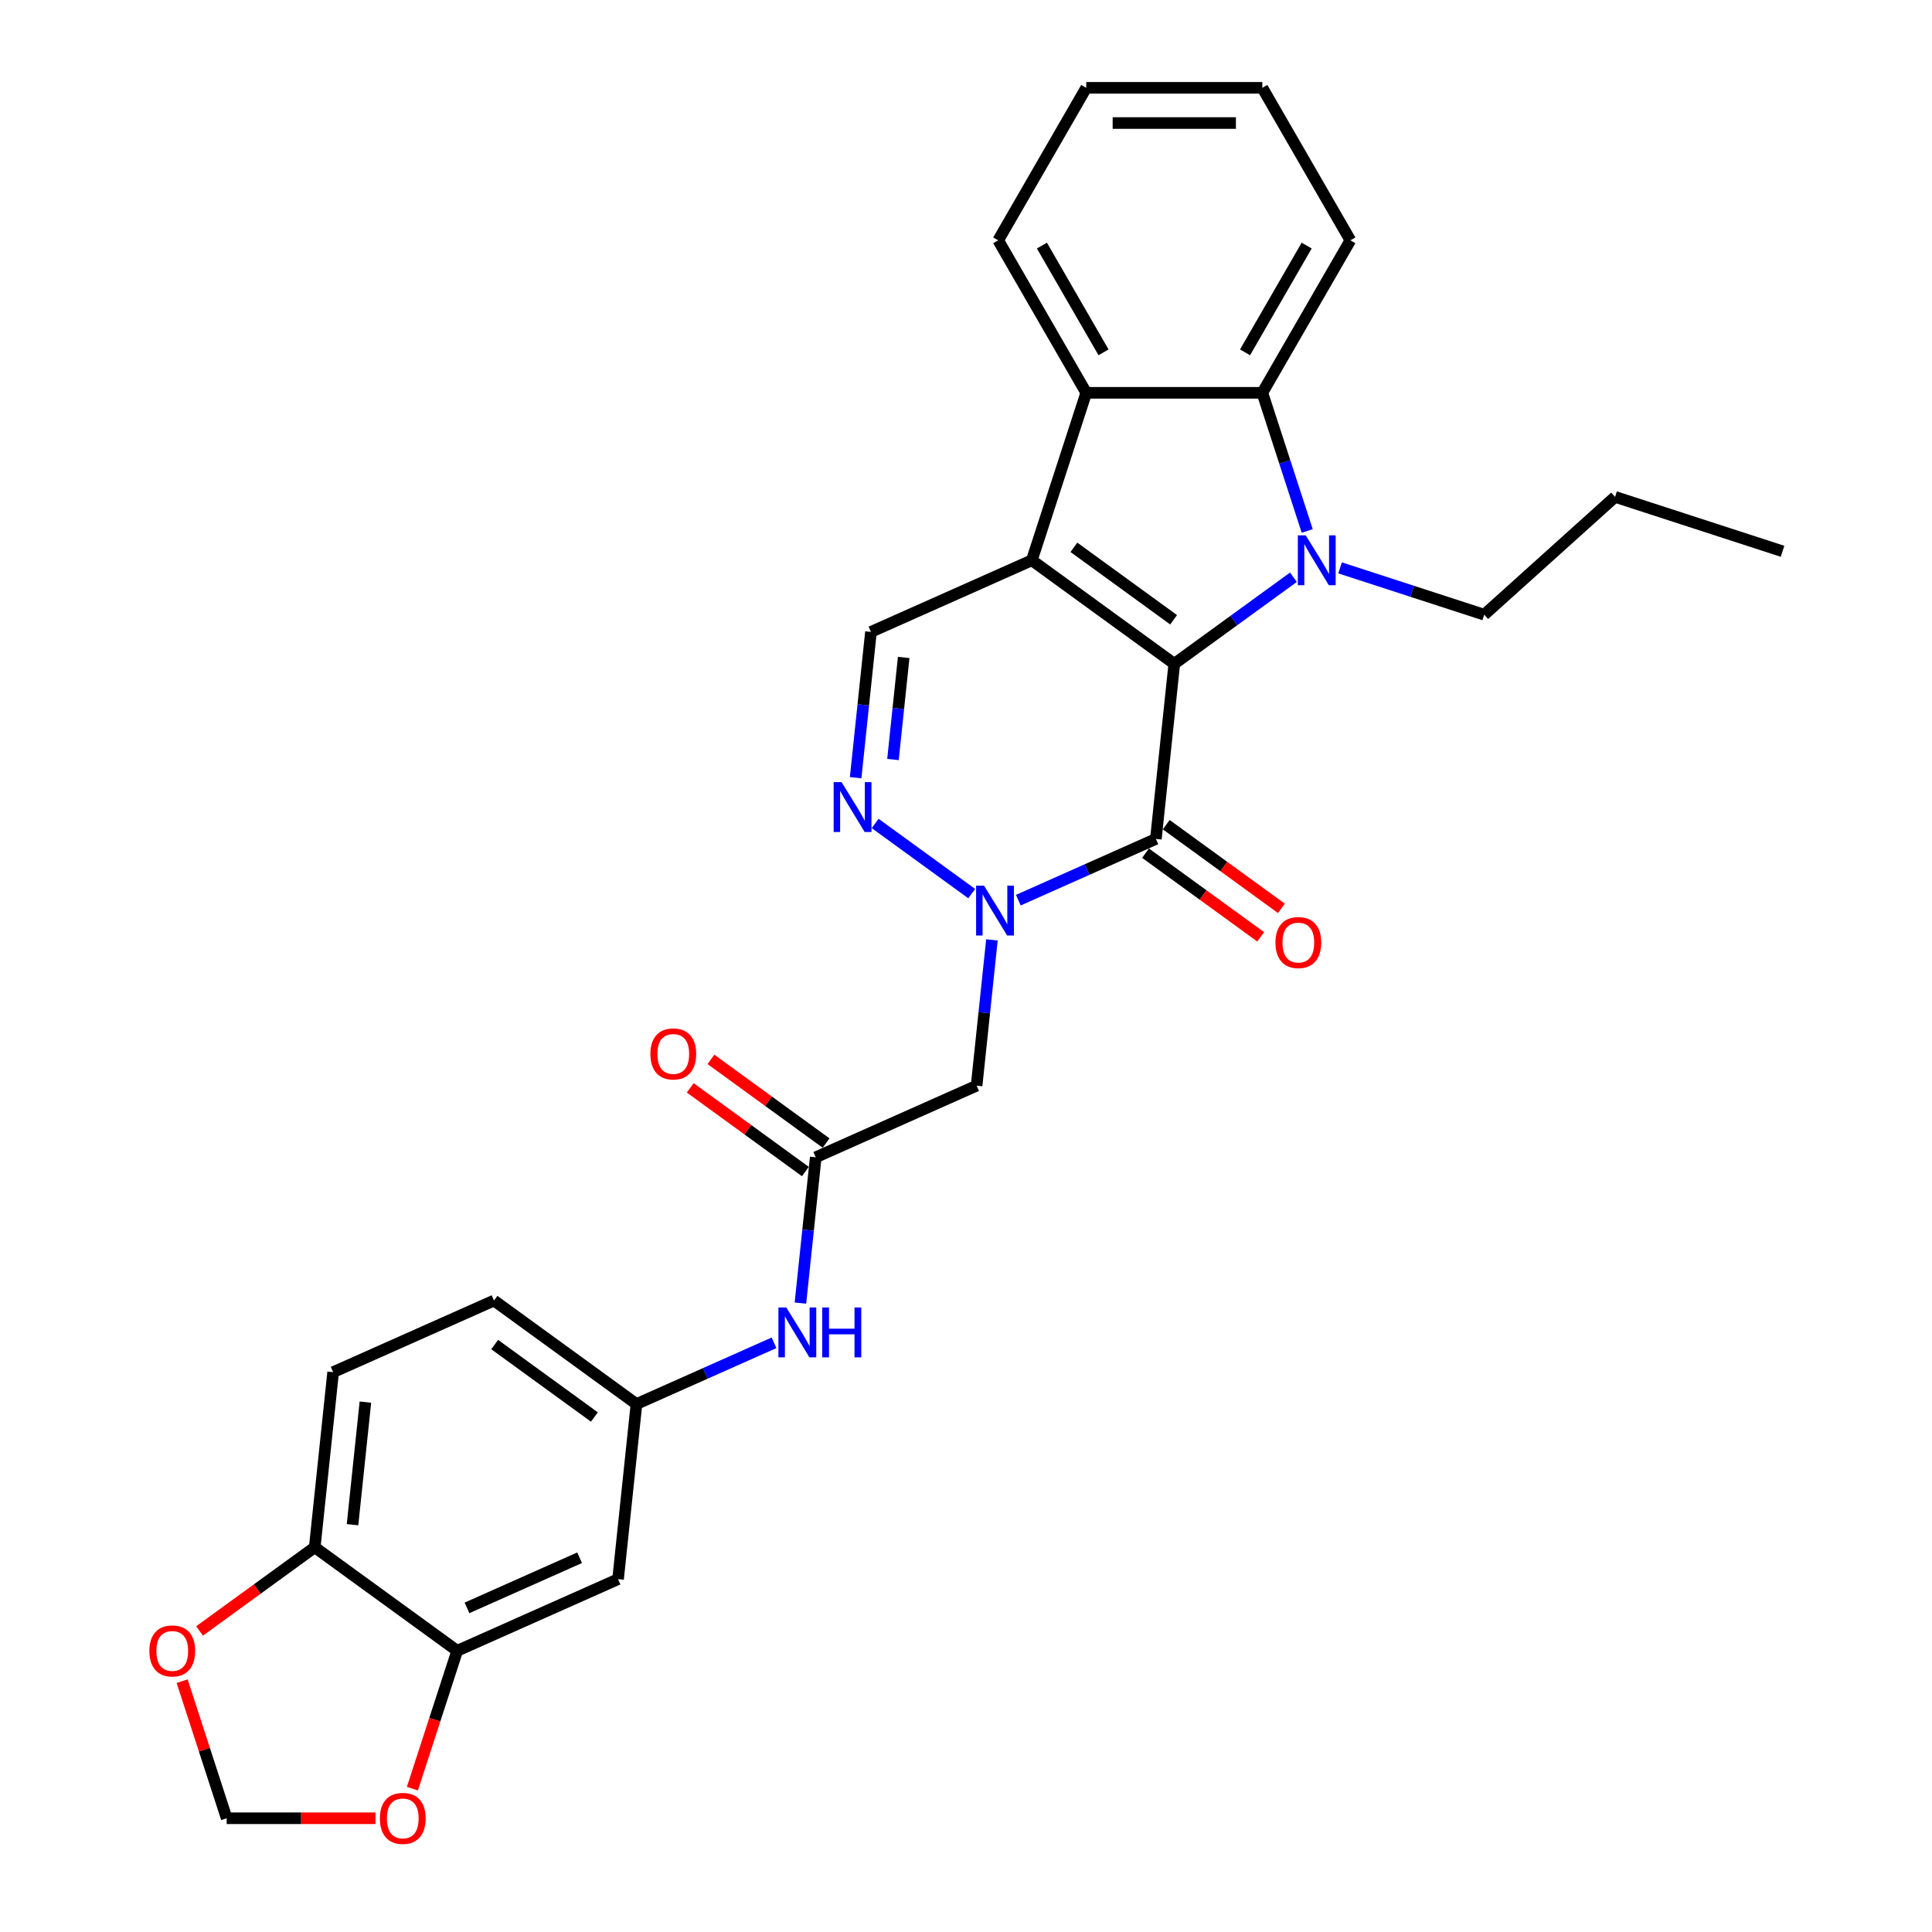 <?xml version='1.0' encoding='iso-8859-1'?>
<svg version='1.1' baseProfile='full'
              xmlns='http://www.w3.org/2000/svg'
                      xmlns:rdkit='http://www.rdkit.org/xml'
                      xmlns:xlink='http://www.w3.org/1999/xlink'
                  xml:space='preserve'
width='1000px' height='1000px' viewBox='0 0 1000 1000'>
<!-- END OF HEADER -->
<rect style='opacity:1.0;fill:#FFFFFF;stroke:none' width='1000' height='1000' x='0' y='0'> </rect>
<path class='bond-0' d='M 607.81,343.578 L 534.072,290.005' style='fill:none;fill-rule:evenodd;stroke:#000000;stroke-width:6px;stroke-linecap:butt;stroke-linejoin:miter;stroke-opacity:1' />
<path class='bond-0' d='M 607.464,320.795 L 555.848,283.294' style='fill:none;fill-rule:evenodd;stroke:#000000;stroke-width:6px;stroke-linecap:butt;stroke-linejoin:miter;stroke-opacity:1' />
<path class='bond-1' d='M 607.81,343.578 L 638.645,321.176' style='fill:none;fill-rule:evenodd;stroke:#000000;stroke-width:6px;stroke-linecap:butt;stroke-linejoin:miter;stroke-opacity:1' />
<path class='bond-1' d='M 638.645,321.176 L 669.48,298.773' style='fill:none;fill-rule:evenodd;stroke:#0000FF;stroke-width:6px;stroke-linecap:butt;stroke-linejoin:miter;stroke-opacity:1' />
<path class='bond-2' d='M 607.81,343.578 L 598.283,434.224' style='fill:none;fill-rule:evenodd;stroke:#000000;stroke-width:6px;stroke-linecap:butt;stroke-linejoin:miter;stroke-opacity:1' />
<path class='bond-5' d='M 534.072,290.005 L 562.238,203.321' style='fill:none;fill-rule:evenodd;stroke:#000000;stroke-width:6px;stroke-linecap:butt;stroke-linejoin:miter;stroke-opacity:1' />
<path class='bond-7' d='M 534.072,290.005 L 450.808,327.077' style='fill:none;fill-rule:evenodd;stroke:#000000;stroke-width:6px;stroke-linecap:butt;stroke-linejoin:miter;stroke-opacity:1' />
<path class='bond-6' d='M 676.614,274.82 L 664.998,239.071' style='fill:none;fill-rule:evenodd;stroke:#0000FF;stroke-width:6px;stroke-linecap:butt;stroke-linejoin:miter;stroke-opacity:1' />
<path class='bond-6' d='M 664.998,239.071 L 653.382,203.321' style='fill:none;fill-rule:evenodd;stroke:#000000;stroke-width:6px;stroke-linecap:butt;stroke-linejoin:miter;stroke-opacity:1' />
<path class='bond-21' d='M 693.615,293.926 L 730.923,306.048' style='fill:none;fill-rule:evenodd;stroke:#0000FF;stroke-width:6px;stroke-linecap:butt;stroke-linejoin:miter;stroke-opacity:1' />
<path class='bond-21' d='M 730.923,306.048 L 768.231,318.17' style='fill:none;fill-rule:evenodd;stroke:#000000;stroke-width:6px;stroke-linecap:butt;stroke-linejoin:miter;stroke-opacity:1' />
<path class='bond-3' d='M 598.283,434.224 L 562.684,450.073' style='fill:none;fill-rule:evenodd;stroke:#000000;stroke-width:6px;stroke-linecap:butt;stroke-linejoin:miter;stroke-opacity:1' />
<path class='bond-3' d='M 562.684,450.073 L 527.086,465.923' style='fill:none;fill-rule:evenodd;stroke:#0000FF;stroke-width:6px;stroke-linecap:butt;stroke-linejoin:miter;stroke-opacity:1' />
<path class='bond-13' d='M 592.925,441.597 L 622.73,463.252' style='fill:none;fill-rule:evenodd;stroke:#000000;stroke-width:6px;stroke-linecap:butt;stroke-linejoin:miter;stroke-opacity:1' />
<path class='bond-13' d='M 622.73,463.252 L 652.535,484.907' style='fill:none;fill-rule:evenodd;stroke:#FF0000;stroke-width:6px;stroke-linecap:butt;stroke-linejoin:miter;stroke-opacity:1' />
<path class='bond-13' d='M 603.64,426.85 L 633.445,448.505' style='fill:none;fill-rule:evenodd;stroke:#000000;stroke-width:6px;stroke-linecap:butt;stroke-linejoin:miter;stroke-opacity:1' />
<path class='bond-13' d='M 633.445,448.505 L 663.25,470.159' style='fill:none;fill-rule:evenodd;stroke:#FF0000;stroke-width:6px;stroke-linecap:butt;stroke-linejoin:miter;stroke-opacity:1' />
<path class='bond-4' d='M 502.951,462.528 L 452.975,426.219' style='fill:none;fill-rule:evenodd;stroke:#0000FF;stroke-width:6px;stroke-linecap:butt;stroke-linejoin:miter;stroke-opacity:1' />
<path class='bond-8' d='M 513.422,486.48 L 509.456,524.21' style='fill:none;fill-rule:evenodd;stroke:#0000FF;stroke-width:6px;stroke-linecap:butt;stroke-linejoin:miter;stroke-opacity:1' />
<path class='bond-8' d='M 509.456,524.21 L 505.491,561.941' style='fill:none;fill-rule:evenodd;stroke:#000000;stroke-width:6px;stroke-linecap:butt;stroke-linejoin:miter;stroke-opacity:1' />
<path class='bond-30' d='M 442.877,402.537 L 446.842,364.807' style='fill:none;fill-rule:evenodd;stroke:#0000FF;stroke-width:6px;stroke-linecap:butt;stroke-linejoin:miter;stroke-opacity:1' />
<path class='bond-30' d='M 446.842,364.807 L 450.808,327.077' style='fill:none;fill-rule:evenodd;stroke:#000000;stroke-width:6px;stroke-linecap:butt;stroke-linejoin:miter;stroke-opacity:1' />
<path class='bond-30' d='M 462.195,393.124 L 464.971,366.713' style='fill:none;fill-rule:evenodd;stroke:#0000FF;stroke-width:6px;stroke-linecap:butt;stroke-linejoin:miter;stroke-opacity:1' />
<path class='bond-30' d='M 464.971,366.713 L 467.747,340.301' style='fill:none;fill-rule:evenodd;stroke:#000000;stroke-width:6px;stroke-linecap:butt;stroke-linejoin:miter;stroke-opacity:1' />
<path class='bond-24' d='M 562.238,203.321 L 516.665,124.388' style='fill:none;fill-rule:evenodd;stroke:#000000;stroke-width:6px;stroke-linecap:butt;stroke-linejoin:miter;stroke-opacity:1' />
<path class='bond-24' d='M 571.188,182.367 L 539.288,127.114' style='fill:none;fill-rule:evenodd;stroke:#000000;stroke-width:6px;stroke-linecap:butt;stroke-linejoin:miter;stroke-opacity:1' />
<path class='bond-29' d='M 562.238,203.321 L 653.382,203.321' style='fill:none;fill-rule:evenodd;stroke:#000000;stroke-width:6px;stroke-linecap:butt;stroke-linejoin:miter;stroke-opacity:1' />
<path class='bond-23' d='M 653.382,203.321 L 698.954,124.388' style='fill:none;fill-rule:evenodd;stroke:#000000;stroke-width:6px;stroke-linecap:butt;stroke-linejoin:miter;stroke-opacity:1' />
<path class='bond-23' d='M 644.431,182.367 L 676.332,127.114' style='fill:none;fill-rule:evenodd;stroke:#000000;stroke-width:6px;stroke-linecap:butt;stroke-linejoin:miter;stroke-opacity:1' />
<path class='bond-9' d='M 505.491,561.941 L 422.226,599.013' style='fill:none;fill-rule:evenodd;stroke:#000000;stroke-width:6px;stroke-linecap:butt;stroke-linejoin:miter;stroke-opacity:1' />
<path class='bond-12' d='M 422.226,599.013 L 418.261,636.743' style='fill:none;fill-rule:evenodd;stroke:#000000;stroke-width:6px;stroke-linecap:butt;stroke-linejoin:miter;stroke-opacity:1' />
<path class='bond-12' d='M 418.261,636.743 L 414.295,674.473' style='fill:none;fill-rule:evenodd;stroke:#0000FF;stroke-width:6px;stroke-linecap:butt;stroke-linejoin:miter;stroke-opacity:1' />
<path class='bond-19' d='M 427.584,591.639 L 397.778,569.984' style='fill:none;fill-rule:evenodd;stroke:#000000;stroke-width:6px;stroke-linecap:butt;stroke-linejoin:miter;stroke-opacity:1' />
<path class='bond-19' d='M 397.778,569.984 L 367.973,548.33' style='fill:none;fill-rule:evenodd;stroke:#FF0000;stroke-width:6px;stroke-linecap:butt;stroke-linejoin:miter;stroke-opacity:1' />
<path class='bond-19' d='M 416.869,606.386 L 387.064,584.732' style='fill:none;fill-rule:evenodd;stroke:#000000;stroke-width:6px;stroke-linecap:butt;stroke-linejoin:miter;stroke-opacity:1' />
<path class='bond-19' d='M 387.064,584.732 L 357.259,563.077' style='fill:none;fill-rule:evenodd;stroke:#FF0000;stroke-width:6px;stroke-linecap:butt;stroke-linejoin:miter;stroke-opacity:1' />
<path class='bond-10' d='M 236.642,854.447 L 319.907,817.375' style='fill:none;fill-rule:evenodd;stroke:#000000;stroke-width:6px;stroke-linecap:butt;stroke-linejoin:miter;stroke-opacity:1' />
<path class='bond-10' d='M 241.718,832.233 L 300.003,806.283' style='fill:none;fill-rule:evenodd;stroke:#000000;stroke-width:6px;stroke-linecap:butt;stroke-linejoin:miter;stroke-opacity:1' />
<path class='bond-15' d='M 236.642,854.447 L 225.05,890.123' style='fill:none;fill-rule:evenodd;stroke:#000000;stroke-width:6px;stroke-linecap:butt;stroke-linejoin:miter;stroke-opacity:1' />
<path class='bond-15' d='M 225.05,890.123 L 213.458,925.8' style='fill:none;fill-rule:evenodd;stroke:#FF0000;stroke-width:6px;stroke-linecap:butt;stroke-linejoin:miter;stroke-opacity:1' />
<path class='bond-32' d='M 236.642,854.447 L 162.905,800.873' style='fill:none;fill-rule:evenodd;stroke:#000000;stroke-width:6px;stroke-linecap:butt;stroke-linejoin:miter;stroke-opacity:1' />
<path class='bond-11' d='M 319.907,817.375 L 329.434,726.73' style='fill:none;fill-rule:evenodd;stroke:#000000;stroke-width:6px;stroke-linecap:butt;stroke-linejoin:miter;stroke-opacity:1' />
<path class='bond-17' d='M 400.631,695.031 L 365.033,710.88' style='fill:none;fill-rule:evenodd;stroke:#0000FF;stroke-width:6px;stroke-linecap:butt;stroke-linejoin:miter;stroke-opacity:1' />
<path class='bond-17' d='M 365.033,710.88 L 329.434,726.73' style='fill:none;fill-rule:evenodd;stroke:#000000;stroke-width:6px;stroke-linecap:butt;stroke-linejoin:miter;stroke-opacity:1' />
<path class='bond-14' d='M 162.905,800.873 L 172.432,710.228' style='fill:none;fill-rule:evenodd;stroke:#000000;stroke-width:6px;stroke-linecap:butt;stroke-linejoin:miter;stroke-opacity:1' />
<path class='bond-14' d='M 182.463,789.182 L 189.132,725.73' style='fill:none;fill-rule:evenodd;stroke:#000000;stroke-width:6px;stroke-linecap:butt;stroke-linejoin:miter;stroke-opacity:1' />
<path class='bond-16' d='M 162.905,800.873 L 133.1,822.528' style='fill:none;fill-rule:evenodd;stroke:#000000;stroke-width:6px;stroke-linecap:butt;stroke-linejoin:miter;stroke-opacity:1' />
<path class='bond-16' d='M 133.1,822.528 L 103.295,844.182' style='fill:none;fill-rule:evenodd;stroke:#FF0000;stroke-width:6px;stroke-linecap:butt;stroke-linejoin:miter;stroke-opacity:1' />
<path class='bond-18' d='M 194.35,941.13 L 155.841,941.13' style='fill:none;fill-rule:evenodd;stroke:#FF0000;stroke-width:6px;stroke-linecap:butt;stroke-linejoin:miter;stroke-opacity:1' />
<path class='bond-18' d='M 155.841,941.13 L 117.333,941.13' style='fill:none;fill-rule:evenodd;stroke:#000000;stroke-width:6px;stroke-linecap:butt;stroke-linejoin:miter;stroke-opacity:1' />
<path class='bond-33' d='M 94.279,870.178 L 105.806,905.654' style='fill:none;fill-rule:evenodd;stroke:#FF0000;stroke-width:6px;stroke-linecap:butt;stroke-linejoin:miter;stroke-opacity:1' />
<path class='bond-33' d='M 105.806,905.654 L 117.333,941.13' style='fill:none;fill-rule:evenodd;stroke:#000000;stroke-width:6px;stroke-linecap:butt;stroke-linejoin:miter;stroke-opacity:1' />
<path class='bond-22' d='M 329.434,726.73 L 255.697,673.156' style='fill:none;fill-rule:evenodd;stroke:#000000;stroke-width:6px;stroke-linecap:butt;stroke-linejoin:miter;stroke-opacity:1' />
<path class='bond-22' d='M 307.659,733.441 L 256.043,695.94' style='fill:none;fill-rule:evenodd;stroke:#000000;stroke-width:6px;stroke-linecap:butt;stroke-linejoin:miter;stroke-opacity:1' />
<path class='bond-20' d='M 172.432,710.228 L 255.697,673.156' style='fill:none;fill-rule:evenodd;stroke:#000000;stroke-width:6px;stroke-linecap:butt;stroke-linejoin:miter;stroke-opacity:1' />
<path class='bond-25' d='M 768.231,318.17 L 835.965,257.183' style='fill:none;fill-rule:evenodd;stroke:#000000;stroke-width:6px;stroke-linecap:butt;stroke-linejoin:miter;stroke-opacity:1' />
<path class='bond-26' d='M 698.954,124.388 L 653.382,45.455' style='fill:none;fill-rule:evenodd;stroke:#000000;stroke-width:6px;stroke-linecap:butt;stroke-linejoin:miter;stroke-opacity:1' />
<path class='bond-27' d='M 516.665,124.388 L 562.238,45.455' style='fill:none;fill-rule:evenodd;stroke:#000000;stroke-width:6px;stroke-linecap:butt;stroke-linejoin:miter;stroke-opacity:1' />
<path class='bond-28' d='M 835.965,257.183 L 922.648,285.348' style='fill:none;fill-rule:evenodd;stroke:#000000;stroke-width:6px;stroke-linecap:butt;stroke-linejoin:miter;stroke-opacity:1' />
<path class='bond-31' d='M 653.382,45.455 L 562.238,45.455' style='fill:none;fill-rule:evenodd;stroke:#000000;stroke-width:6px;stroke-linecap:butt;stroke-linejoin:miter;stroke-opacity:1' />
<path class='bond-31' d='M 639.71,63.683 L 575.909,63.683' style='fill:none;fill-rule:evenodd;stroke:#000000;stroke-width:6px;stroke-linecap:butt;stroke-linejoin:miter;stroke-opacity:1' />
<path  class='atom-2' d='M 675.842 277.099
L 684.3 290.771
Q 685.138 292.12, 686.487 294.562
Q 687.836 297.005, 687.909 297.151
L 687.909 277.099
L 691.336 277.099
L 691.336 302.911
L 687.8 302.911
L 678.722 287.963
Q 677.665 286.213, 676.534 284.208
Q 675.441 282.203, 675.113 281.583
L 675.113 302.911
L 671.758 302.911
L 671.758 277.099
L 675.842 277.099
' fill='#0000FF'/>
<path  class='atom-4' d='M 509.312 458.389
L 517.771 472.061
Q 518.609 473.41, 519.958 475.853
Q 521.307 478.295, 521.38 478.441
L 521.38 458.389
L 524.807 458.389
L 524.807 484.202
L 521.271 484.202
L 512.193 469.254
Q 511.135 467.504, 510.005 465.499
Q 508.911 463.494, 508.583 462.874
L 508.583 484.202
L 505.229 484.202
L 505.229 458.389
L 509.312 458.389
' fill='#0000FF'/>
<path  class='atom-5' d='M 435.575 404.816
L 444.033 418.488
Q 444.872 419.837, 446.221 422.279
Q 447.57 424.722, 447.642 424.868
L 447.642 404.816
L 451.069 404.816
L 451.069 430.628
L 447.533 430.628
L 438.455 415.68
Q 437.398 413.93, 436.268 411.925
Q 435.174 409.92, 434.846 409.3
L 434.846 430.628
L 431.492 430.628
L 431.492 404.816
L 435.575 404.816
' fill='#0000FF'/>
<path  class='atom-13' d='M 406.993 676.752
L 415.452 690.423
Q 416.29 691.772, 417.639 694.215
Q 418.988 696.658, 419.061 696.803
L 419.061 676.752
L 422.488 676.752
L 422.488 702.564
L 418.952 702.564
L 409.874 687.616
Q 408.816 685.866, 407.686 683.861
Q 406.592 681.856, 406.264 681.236
L 406.264 702.564
L 402.91 702.564
L 402.91 676.752
L 406.993 676.752
' fill='#0000FF'/>
<path  class='atom-13' d='M 425.587 676.752
L 429.087 676.752
L 429.087 687.725
L 442.284 687.725
L 442.284 676.752
L 445.784 676.752
L 445.784 702.564
L 442.284 702.564
L 442.284 690.642
L 429.087 690.642
L 429.087 702.564
L 425.587 702.564
L 425.587 676.752
' fill='#0000FF'/>
<path  class='atom-14' d='M 660.171 487.87
Q 660.171 481.672, 663.234 478.209
Q 666.296 474.745, 672.02 474.745
Q 677.744 474.745, 680.806 478.209
Q 683.869 481.672, 683.869 487.87
Q 683.869 494.141, 680.77 497.714
Q 677.671 501.25, 672.02 501.25
Q 666.333 501.25, 663.234 497.714
Q 660.171 494.177, 660.171 487.87
M 672.02 498.333
Q 675.958 498.333, 678.072 495.708
Q 680.223 493.047, 680.223 487.87
Q 680.223 482.802, 678.072 480.25
Q 675.958 477.662, 672.02 477.662
Q 668.083 477.662, 665.932 480.214
Q 663.817 482.766, 663.817 487.87
Q 663.817 493.083, 665.932 495.708
Q 668.083 498.333, 672.02 498.333
' fill='#FF0000'/>
<path  class='atom-16' d='M 196.628 941.203
Q 196.628 935.005, 199.691 931.542
Q 202.753 928.078, 208.477 928.078
Q 214.201 928.078, 217.264 931.542
Q 220.326 935.005, 220.326 941.203
Q 220.326 947.474, 217.227 951.047
Q 214.128 954.583, 208.477 954.583
Q 202.79 954.583, 199.691 951.047
Q 196.628 947.51, 196.628 941.203
M 208.477 951.666
Q 212.415 951.666, 214.529 949.041
Q 216.68 946.38, 216.68 941.203
Q 216.68 936.135, 214.529 933.583
Q 212.415 930.995, 208.477 930.995
Q 204.54 930.995, 202.389 933.547
Q 200.274 936.099, 200.274 941.203
Q 200.274 946.417, 202.389 949.041
Q 204.54 951.666, 208.477 951.666
' fill='#FF0000'/>
<path  class='atom-17' d='M 77.319 854.519
Q 77.319 848.322, 80.381 844.858
Q 83.444 841.395, 89.168 841.395
Q 94.891 841.395, 97.954 844.858
Q 101.016 848.322, 101.016 854.519
Q 101.016 860.79, 97.917 864.363
Q 94.819 867.899, 89.168 867.899
Q 83.48 867.899, 80.381 864.363
Q 77.319 860.827, 77.319 854.519
M 89.168 864.983
Q 93.105 864.983, 95.22 862.358
Q 97.371 859.696, 97.371 854.519
Q 97.371 849.452, 95.22 846.9
Q 93.105 844.311, 89.168 844.311
Q 85.23 844.311, 83.079 846.863
Q 80.965 849.415, 80.965 854.519
Q 80.965 859.733, 83.079 862.358
Q 85.23 864.983, 89.168 864.983
' fill='#FF0000'/>
<path  class='atom-20' d='M 336.64 545.512
Q 336.64 539.314, 339.702 535.851
Q 342.765 532.387, 348.489 532.387
Q 354.213 532.387, 357.275 535.851
Q 360.338 539.314, 360.338 545.512
Q 360.338 551.783, 357.239 555.356
Q 354.14 558.892, 348.489 558.892
Q 342.801 558.892, 339.702 555.356
Q 336.64 551.819, 336.64 545.512
M 348.489 555.975
Q 352.426 555.975, 354.541 553.35
Q 356.692 550.689, 356.692 545.512
Q 356.692 540.444, 354.541 537.892
Q 352.426 535.304, 348.489 535.304
Q 344.551 535.304, 342.4 537.856
Q 340.286 540.408, 340.286 545.512
Q 340.286 550.725, 342.4 553.35
Q 344.551 555.975, 348.489 555.975
' fill='#FF0000'/>
</svg>
